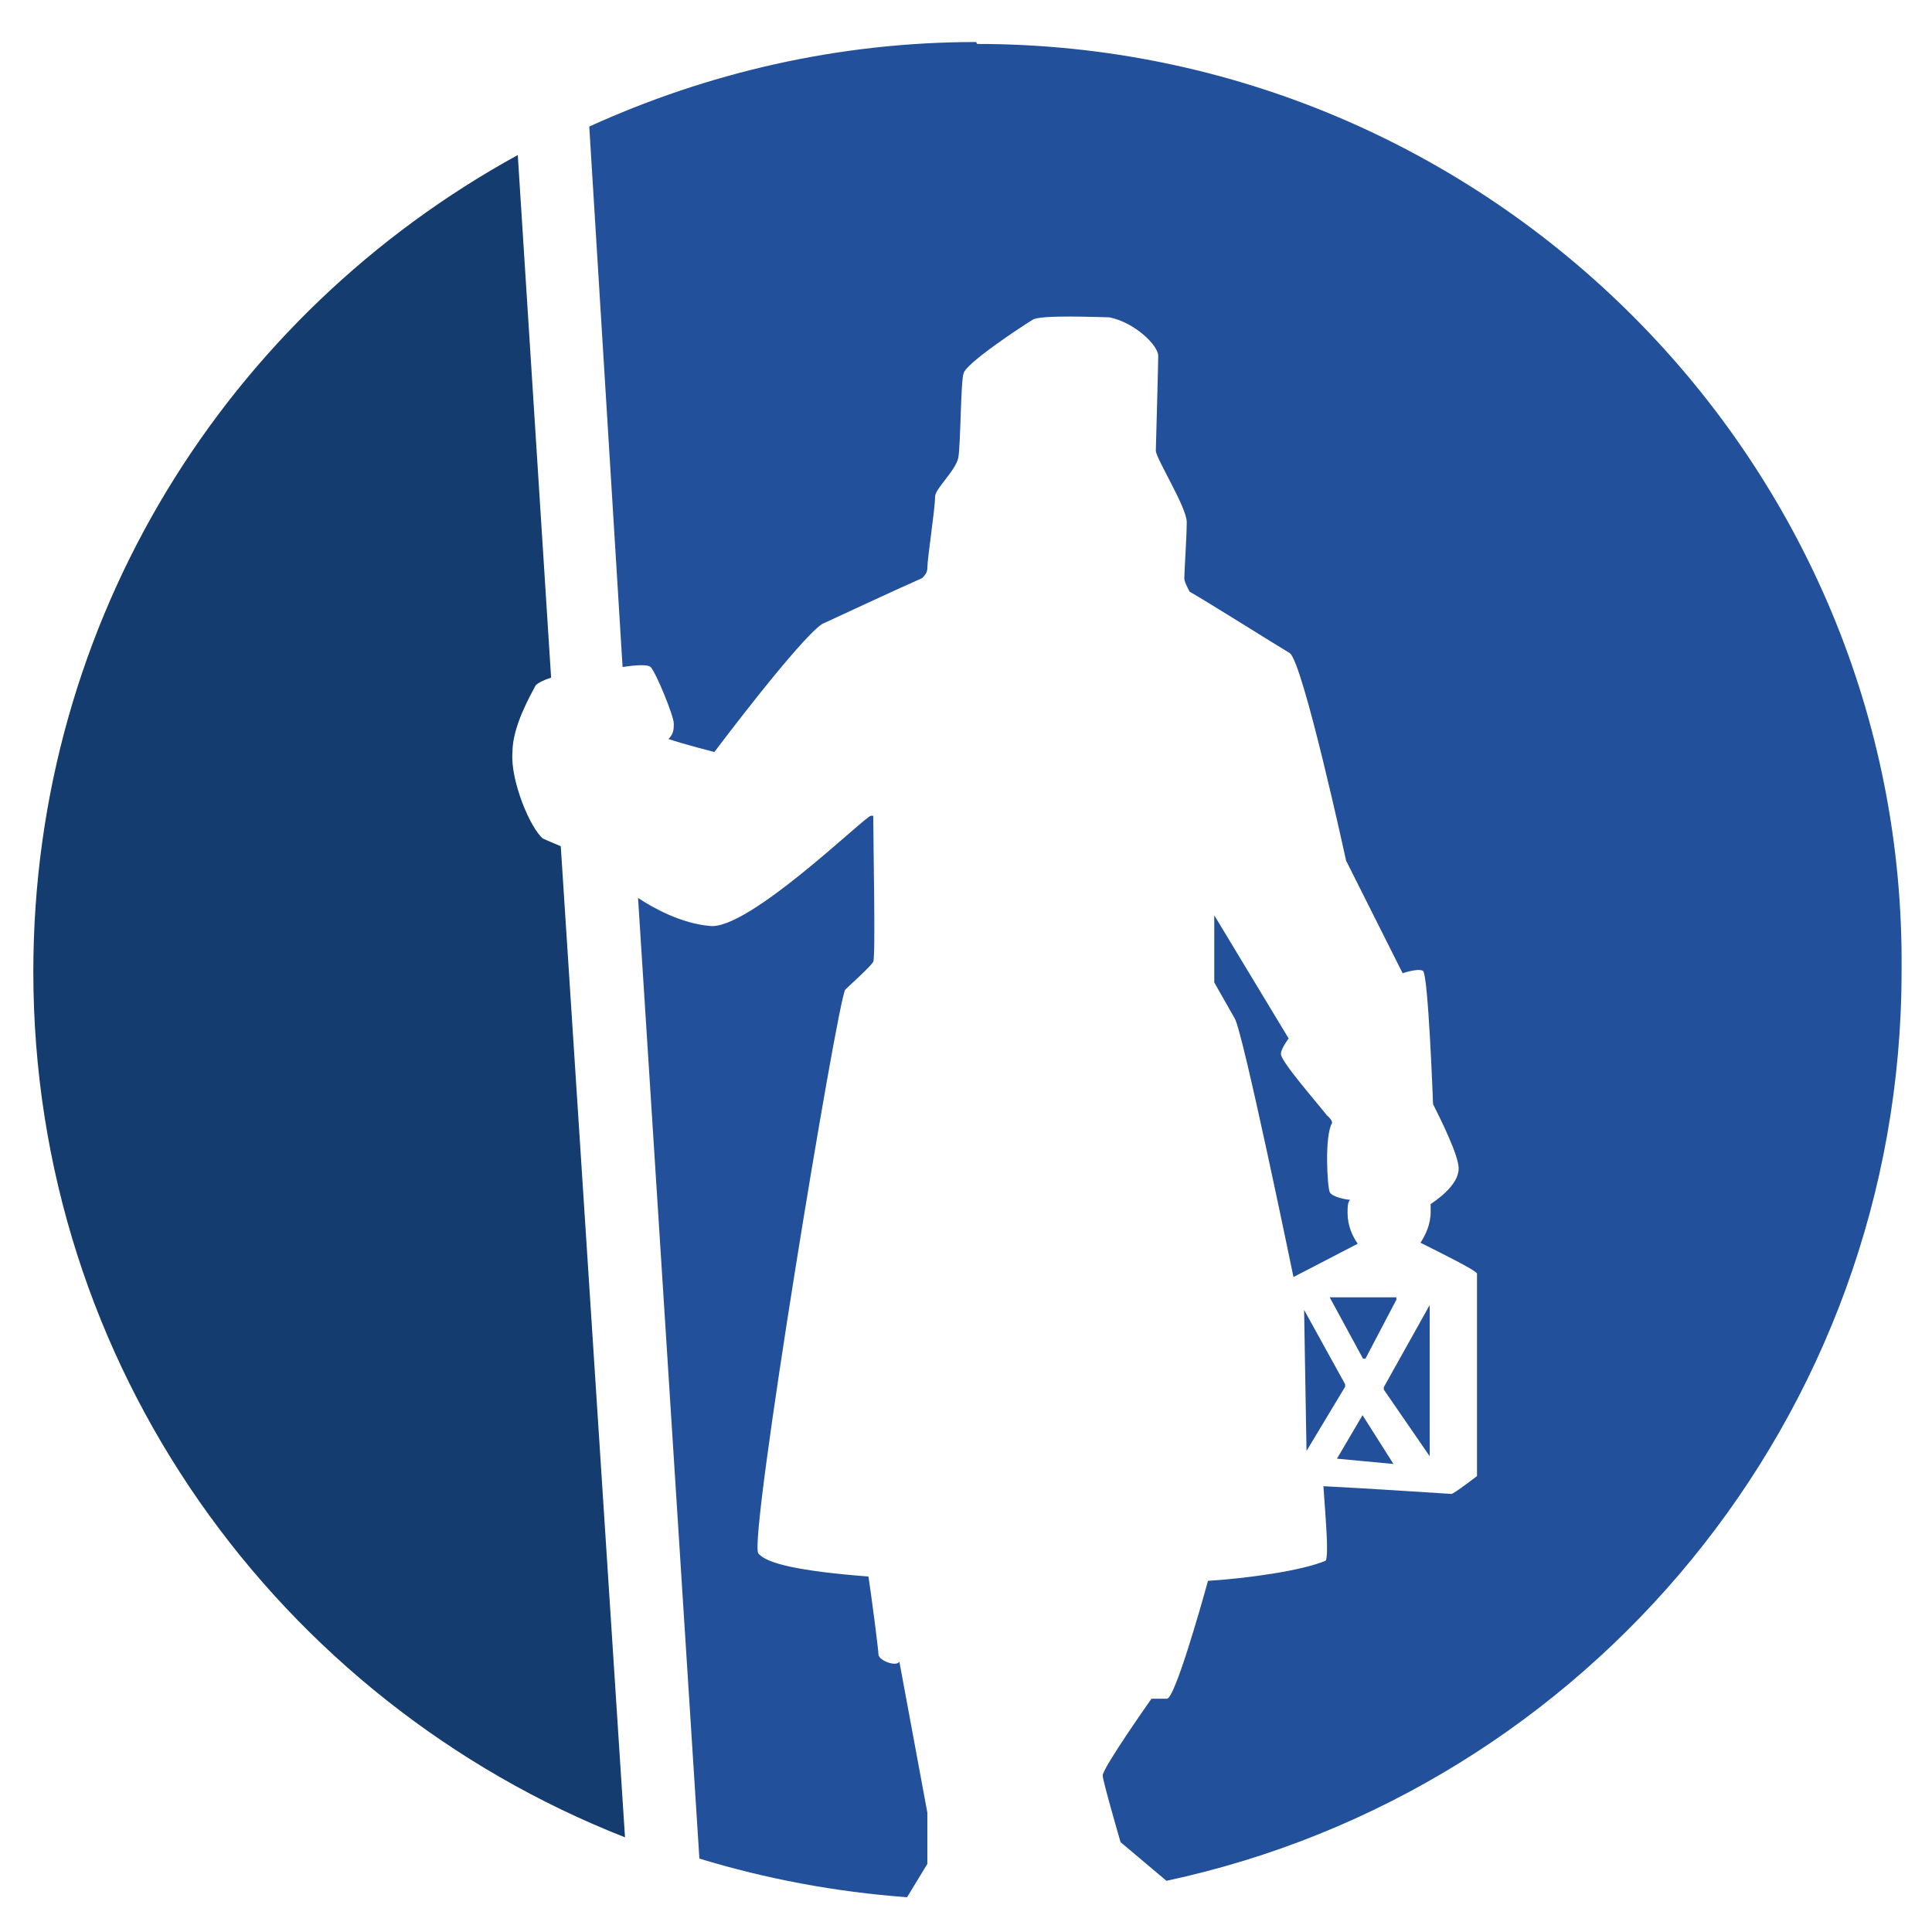 <?xml version="1.0" encoding="UTF-8"?>
<svg xmlns="http://www.w3.org/2000/svg" id="Layer_1" data-name="Layer 1" viewBox="0 0 40 40">
  <defs>
    <style>
      .cls-1 {
        fill: #143c6e;
      }

      .cls-2 {
        fill: #23509b;
      }
    </style>
  </defs>
  <path class="cls-2" d="M28.85,30.31h0l-.64-1.01h0l-.53.9h0l1.17.11ZM27.53,26.86h0l.69,1.27h.05l.64-1.22v-.05h-1.38ZM27,27.12h0l.05,2.92h0l.8-1.33v-.05l-.85-1.54ZM29.6,30.15v-3.13h0l-.95,1.7v.05l.95,1.38h0ZM25.14,18.96h0v1.38l.42.74c.16.21,1.22,5.36,1.22,5.36l1.33-.69c-.11-.16-.21-.37-.21-.64,0-.11,0-.21.05-.27-.05,0-.37-.05-.42-.16-.05-.11-.11-1.17.05-1.43,0-.05-.05-.11-.11-.16-.21-.27-.95-1.11-.95-1.27,0-.11.16-.32.16-.32l-1.54-2.55ZM18.19,34.28c0-.11-.16-1.33-.21-1.64-1.43-.11-2.12-.27-2.28-.48-.21-.27,1.64-11.45,1.8-11.67.11-.11.53-.48.58-.58.05-.11,0-2.44,0-3.02h-.05c-.11,0-2.55,2.39-3.34,2.28-.58-.05-1.17-.37-1.48-.58l1.27,19.89c1.38.42,2.81.69,4.3.8l.42-.69v-1.06l-.58-3.13c-.05.11-.37,0-.42-.11ZM20.21.87c-2.86,0-5.57.64-8.01,1.75l.69,11.19c.32-.05.53-.05.58,0,.11.11.48,1.01.48,1.17,0,.11,0,.21-.11.32.32.11.95.27.95.27,0,0,1.75-2.33,2.23-2.65.11-.05,1.48-.69,2.07-.95.05-.05.11-.11.11-.21,0-.21.16-1.22.16-1.48,0-.16.42-.53.48-.8.05-.27.05-1.59.11-1.75.05-.21,1.17-.95,1.43-1.11.16-.11,1.43-.05,1.59-.05.53.11,1.01.58,1.01.8,0,.16-.05,1.96-.05,1.96,0,.16.64,1.17.64,1.48s-.05,1.01-.05,1.17c0,.05.05.16.11.27.37.21,1.8,1.11,2.07,1.27s1.17,4.3,1.17,4.3l1.17,2.33s.32-.11.42-.05c.11.05.21,2.76.21,2.76h0c.16.32.53,1.06.53,1.33s-.27.53-.58.74v.16c0,.27-.11.48-.21.64.42.21,1.17.58,1.17.64v4.19s-.48.37-.53.37-1.64-.11-2.65-.16c.05.74.11,1.38.05,1.54-.48.21-1.64.37-2.44.42-.16.58-.69,2.44-.85,2.44h-.32s-1.01,1.43-1.01,1.59c0,.11.37,1.38.37,1.38l.95.8c8.7-1.86,15.22-9.6,15.22-18.83.11-10.55-8.54-19.2-19.14-19.2Z"></path>
  <path class="cls-1" d="M11.25,17.37c-.27-.21-.69-1.22-.64-1.8,0-.53.37-1.17.48-1.38.05-.05.16-.11.32-.16l-.69-10.82C4.72,6.5.69,12.81.69,20.12c0,8.17,5.09,15.11,12.25,17.92l-1.33-20.52c-.11-.05-.27-.11-.37-.16Z"></path>
</svg>
